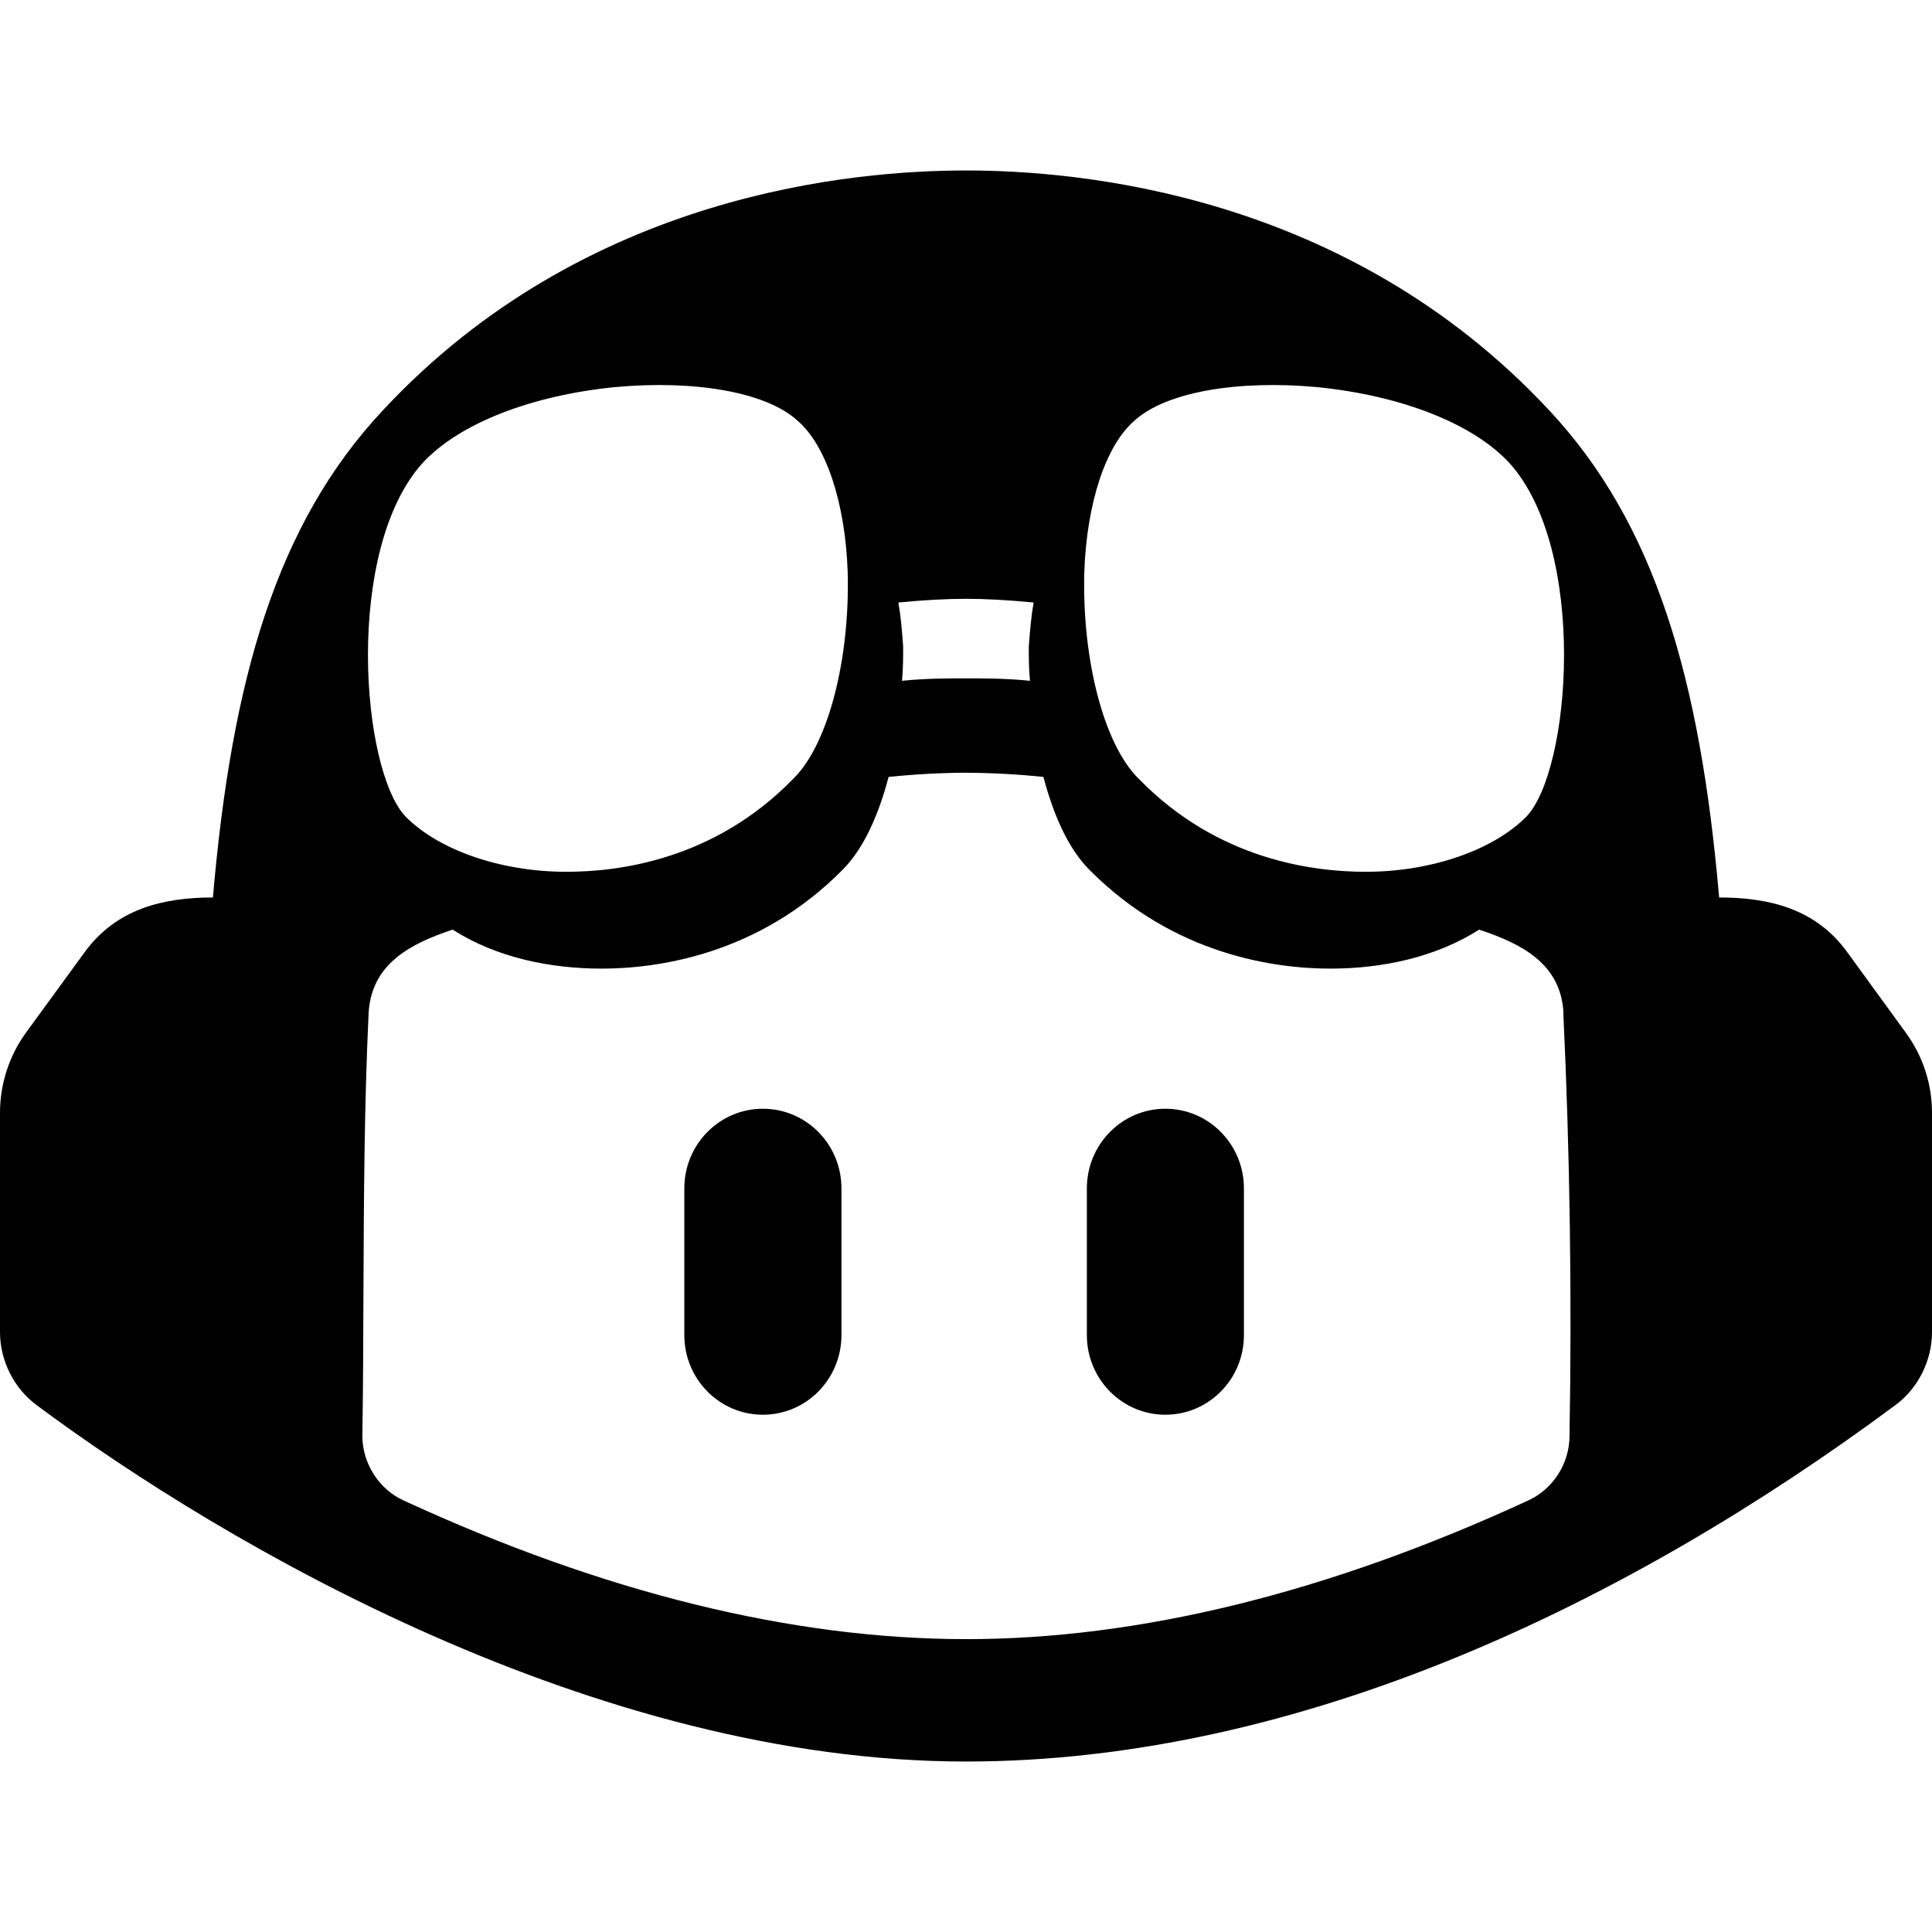 <svg width="34" height="34" viewBox="0 0 34 34" fill="none" xmlns="http://www.w3.org/2000/svg">
<g clip-path="url(#clip0_15733_6)">
<path d="M12.043 20.913C12.043 20.139 12.662 19.512 13.425 19.512C14.189 19.512 14.808 20.139 14.808 20.913V23.496C14.808 24.27 14.189 24.897 13.425 24.897C12.662 24.897 12.043 24.27 12.043 23.496V20.913ZM20.508 19.512C19.746 19.512 19.127 20.139 19.127 20.913V23.496C19.127 24.27 19.746 24.897 20.508 24.897C21.272 24.897 21.891 24.27 21.891 23.496V20.913C21.891 20.139 21.272 19.512 20.508 19.512Z" fill="black"/>
<path fill-rule="evenodd" clip-rule="evenodd" d="M34 19.584V23.447C33.999 23.945 33.755 24.432 33.358 24.726C28.672 28.203 22.89 31 17 31C10.483 31 3.959 27.194 0.642 24.726C0.245 24.432 0.001 23.945 0 23.447V19.584C7.60289e-08 19.078 0.16 18.584 0.455 18.176L1.49 16.757C2.044 15.995 2.869 15.794 3.747 15.794C4.078 11.96 4.862 9.224 6.737 7.222C10.306 3.388 15.045 3 17 3C18.955 3 23.694 3.388 27.264 7.222C29.136 9.224 29.922 11.96 30.254 15.794C31.134 15.794 31.954 15.991 32.509 16.757L33.543 18.179C33.841 18.588 34 19.077 34 19.584H34ZM27.515 17.829C27.47 16.95 26.765 16.605 26.031 16.36C25.258 16.852 24.315 17.046 23.411 17.046C22.451 17.046 20.659 16.812 19.169 15.304C18.793 14.926 18.537 14.332 18.362 13.672C17.91 13.626 17.457 13.601 17.003 13.599C16.598 13.599 16.133 13.623 15.638 13.672C15.464 14.332 15.206 14.926 14.831 15.304C13.344 16.812 11.549 17.046 10.589 17.046C9.686 17.046 8.739 16.854 7.966 16.36C7.236 16.603 6.535 16.954 6.487 17.829C6.409 19.482 6.403 21.135 6.396 22.786C6.393 23.615 6.39 24.446 6.377 25.275C6.381 25.757 6.667 26.205 7.099 26.404C10.617 28.027 13.942 28.846 17.003 28.846C20.058 28.846 23.384 28.027 26.898 26.404C27.331 26.205 27.618 25.757 27.621 25.275C27.663 22.796 27.629 20.307 27.512 17.829H27.515V17.829ZM7.14 14.373C7.714 14.953 8.798 15.342 9.966 15.342C10.859 15.342 12.558 15.148 13.961 13.704C14.577 13.102 14.96 11.594 14.918 10.064C14.875 8.837 14.535 7.824 14.025 7.394C13.473 6.898 12.219 6.683 10.816 6.813C9.328 6.963 8.075 7.458 7.437 8.148C6.056 9.677 6.353 13.553 7.14 14.373ZM15.81 10.603C15.852 10.839 15.874 11.098 15.894 11.378C15.894 11.572 15.894 11.767 15.874 11.981C16.299 11.938 16.661 11.938 17 11.938C17.34 11.938 17.701 11.938 18.126 11.981C18.105 11.767 18.105 11.572 18.105 11.378C18.126 11.098 18.148 10.839 18.19 10.603C17.743 10.56 17.34 10.538 17 10.538C16.661 10.538 16.256 10.56 15.81 10.603ZM19.082 10.064C19.04 11.594 19.423 13.102 20.039 13.704C21.441 15.148 23.141 15.342 24.034 15.342C25.202 15.342 26.286 14.953 26.86 14.373C27.647 13.553 27.944 9.677 26.563 8.148C25.925 7.458 24.672 6.963 23.184 6.813C21.782 6.683 20.527 6.898 19.975 7.394C19.465 7.824 19.126 8.837 19.082 10.064Z" fill="black"/>
</g>
<defs>
<clipPath id="clip0_15733_6">
<rect width="34" height="28" fill="white" transform="translate(0 3)"/>
</clipPath>
</defs>
</svg>
